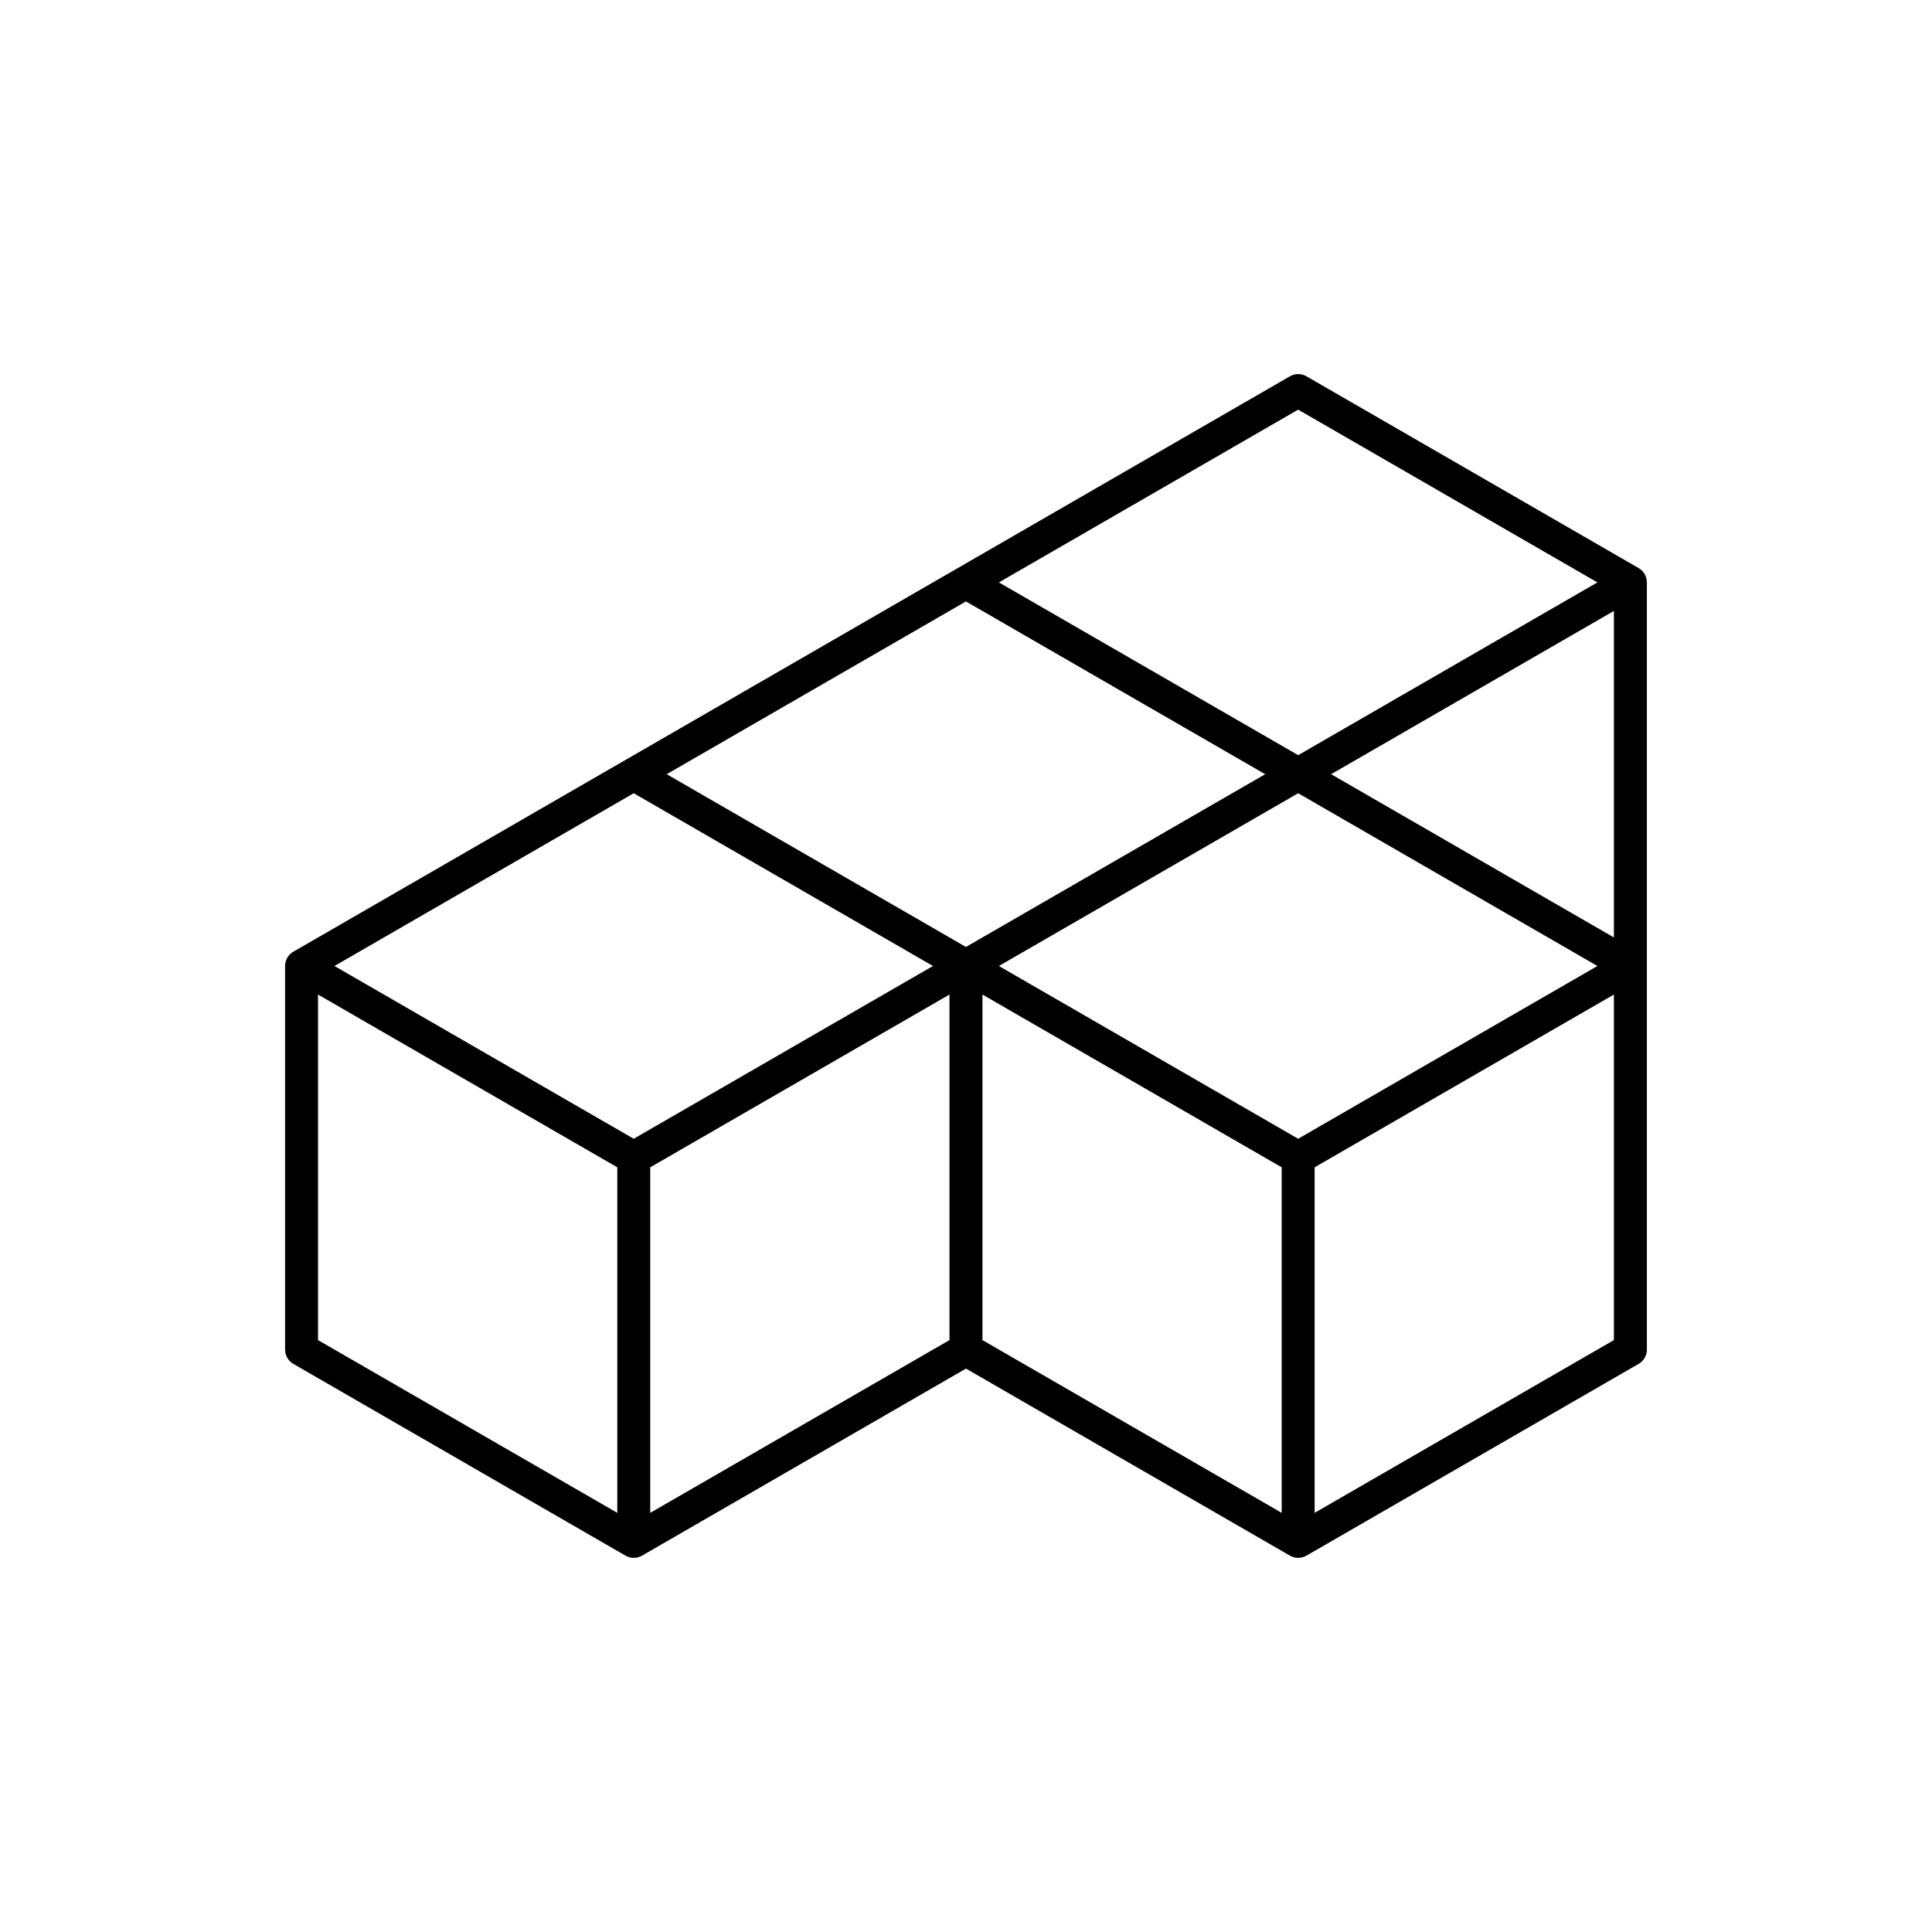 <?xml version="1.0" encoding="UTF-8"?>
<!-- Uploaded to: SVG Repo, www.svgrepo.com, Generator: SVG Repo Mixer Tools -->
<svg fill="#000000" width="800px" height="800px" version="1.1" viewBox="144 144 512 512" xmlns="http://www.w3.org/2000/svg">
 <path d="m221.73 396.22 264.12-152.5c1.352-0.777 3.019-0.777 4.371 0l88.035 50.828c1.352 0.781 2.184 2.227 2.184 3.785v203.32c0 1.562-0.832 3.004-2.184 3.785l-88.035 50.828c-0.805 0.457-1.715 0.648-2.609 0.562-0.613-0.059-1.211-0.25-1.762-0.562l-85.855-49.574-85.855 49.574c-1.012 0.582-2.203 0.727-3.309 0.438-0.363-0.102-0.723-0.246-1.062-0.438l-88.035-50.828c-1.352-0.781-2.184-2.227-2.184-3.785v-101.8l0.023-0.289 0.02-0.145 0.02-0.141 0.023-0.145 0.031-0.141 0.035-0.133 0.039-0.141 0.086-0.266 0.109-0.258 0.059-0.129 0.066-0.125 0.07-0.125 0.148-0.242 0.078-0.113 0.086-0.113 0.18-0.219 0.094-0.105 0.102-0.105 0.102-0.102 0.219-0.188 0.109-0.09 0.113-0.086 0.121-0.086 0.25-0.148zm6.551 102.92 79.309 45.781v-91.57l-79.309-45.785zm167.34-91.574-79.301 45.785v91.57l79.301-45.781zm8.738 91.574 79.301 45.781v-91.57l-79.301-45.785zm167.34-91.574-79.309 45.785v91.57l79.309-45.781zm-339.06-7.566 79.301 45.785 79.309-45.785-79.309-45.785zm176.08 0 79.309 45.785 79.301-45.785-79.301-45.785zm-88.035-50.828 79.301 45.785 79.301-45.785-79.301-45.785zm176.08 0 74.938 43.262v-86.527l-74.938 43.262zm-88.043-50.828 79.309 45.785 79.301-45.785-79.301-45.785z" fill-rule="evenodd"/>
</svg>